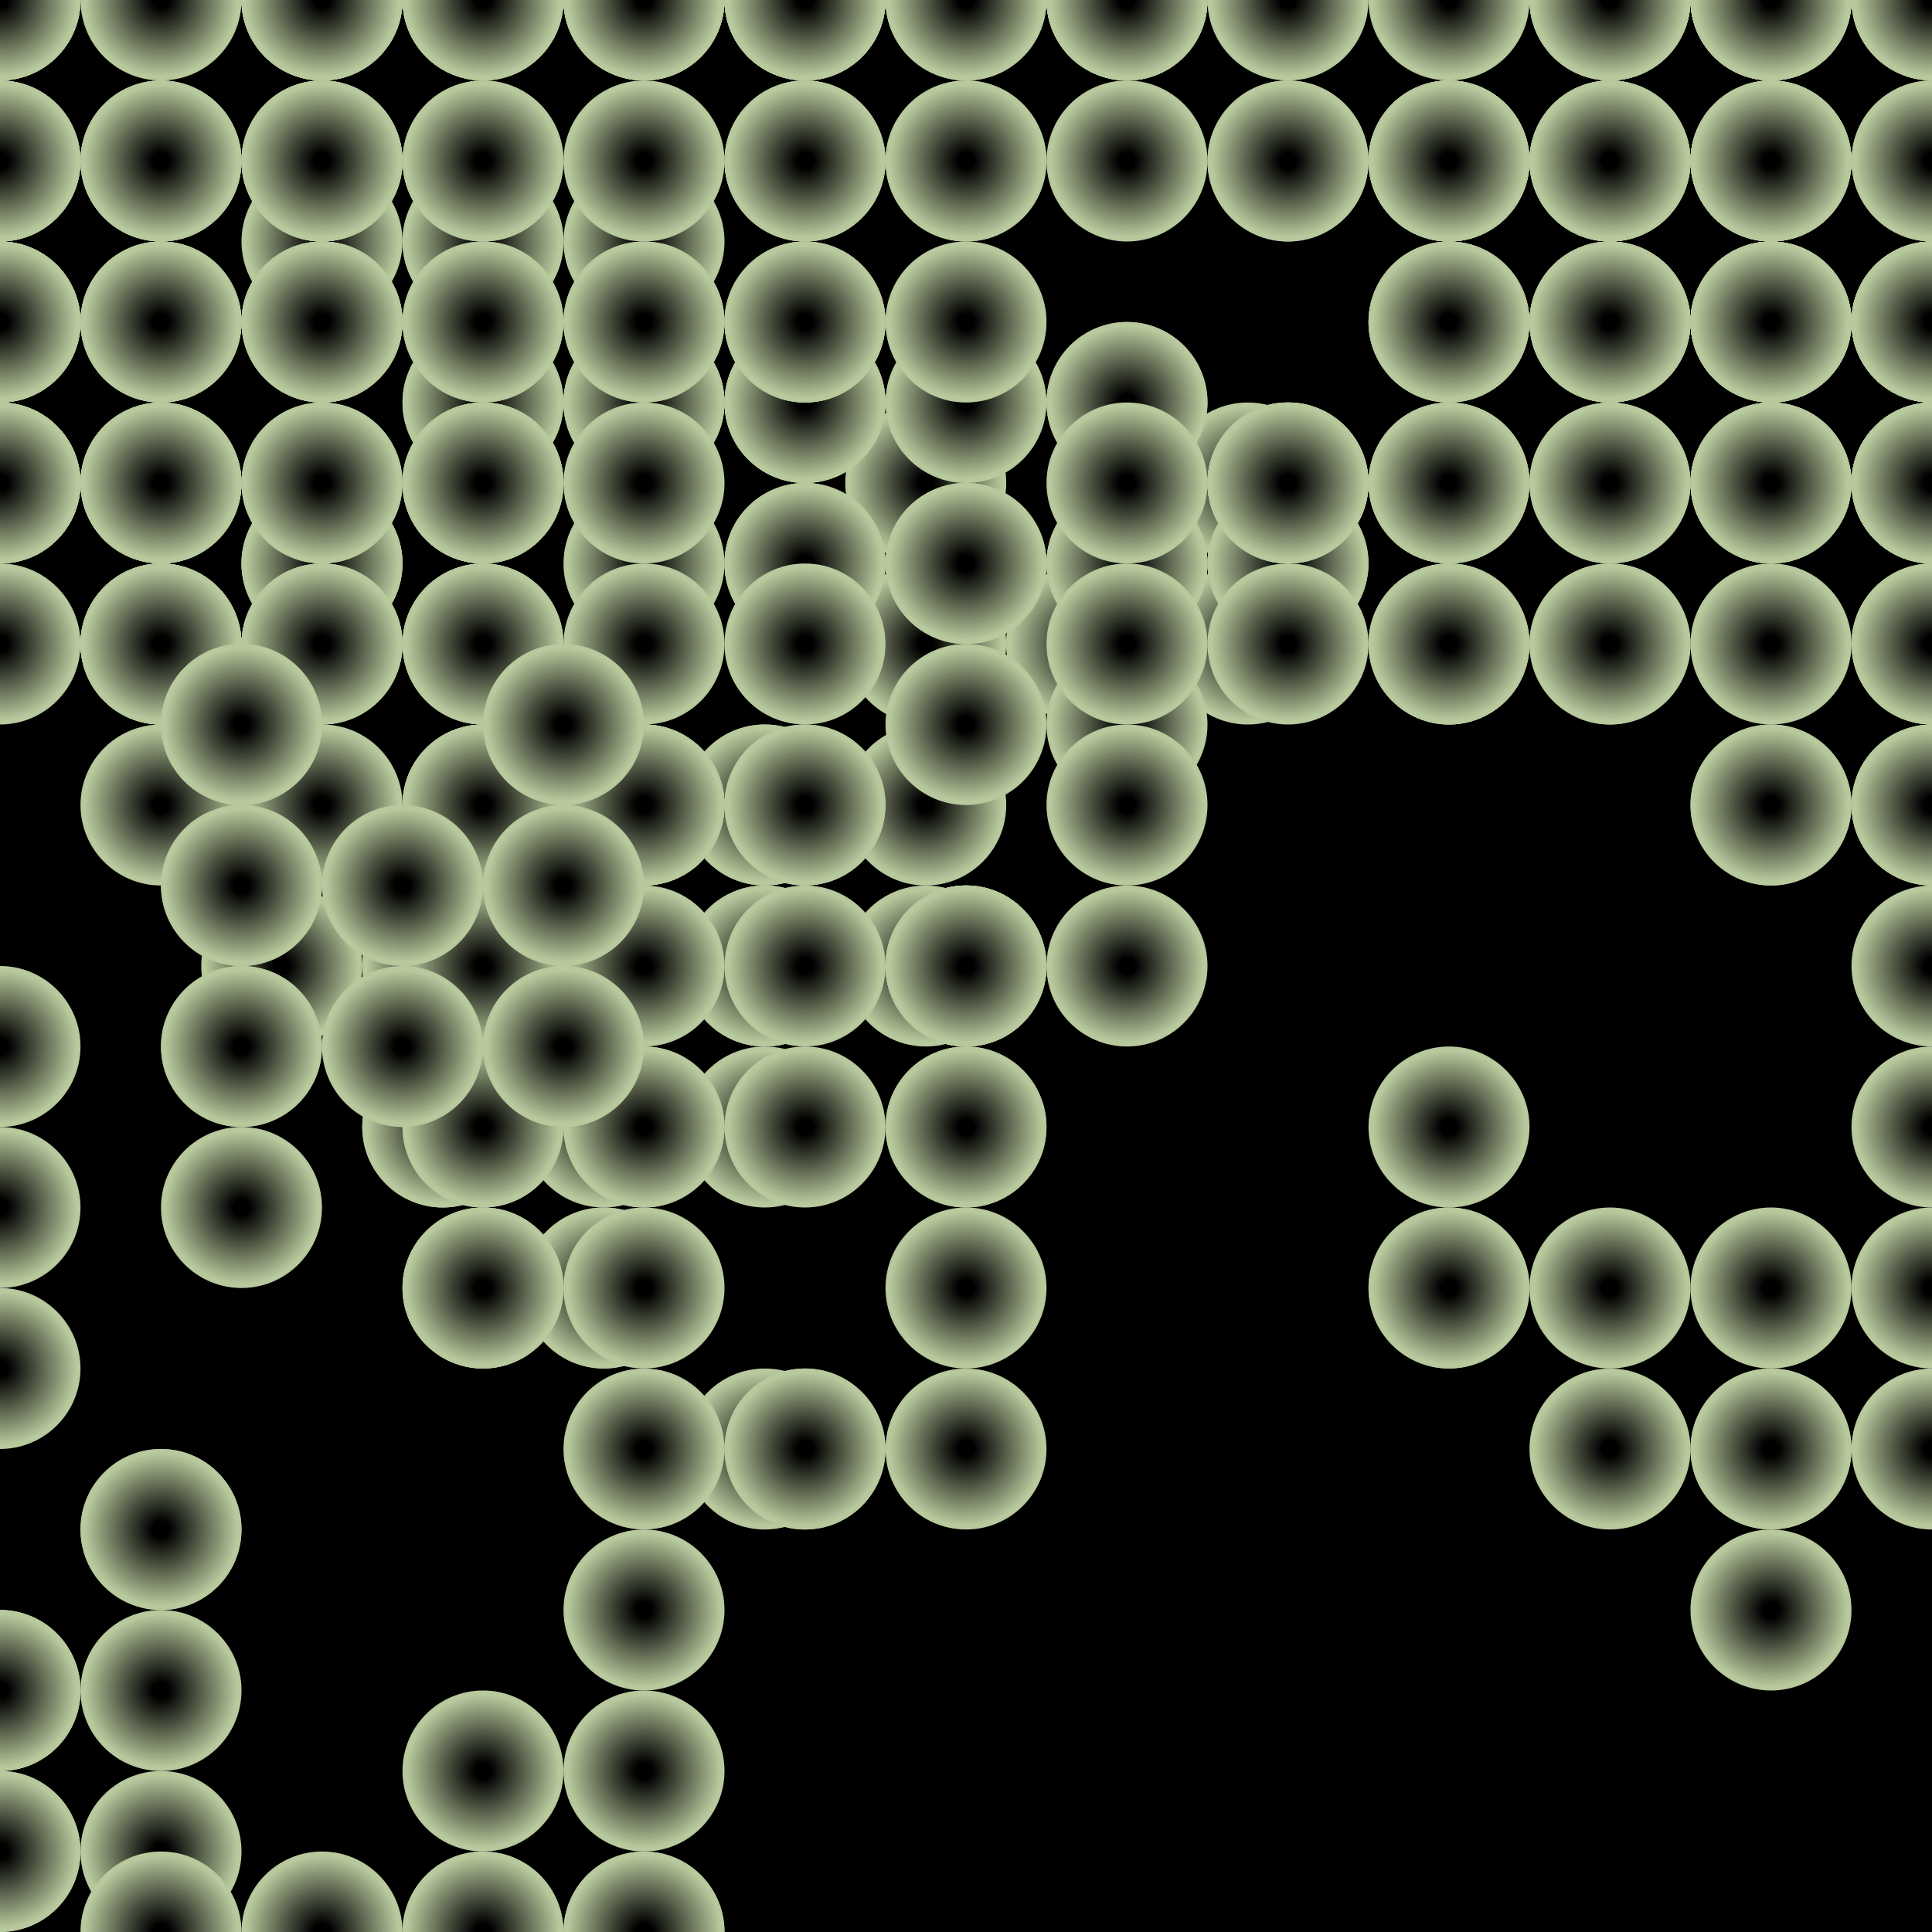 <svg xmlns="http://www.w3.org/2000/svg" height="600" width="600"><rect width="100%" height="100%" fill="hsla(32,24%,61%,0.75)" /><defs>
			    <pattern id="bg" x="0px" y="0px" width="50" height="50" patternUnits="userSpaceOnUse" >
			        <circle id="ptnCircle" cx="25" cy="25" r="25" style="stroke: none; fill: hsla(343,48%,52%,0.2);"/>
			    </pattern>
			 </defs><rect fill="url(#bg)" stroke-width="0" height="600" width="600" y="0" x="0" stroke-linecap="null" stroke-linejoin="null" stroke-dasharray="null" stroke="#000000"/><defs>
				    <radialGradient id="grad">
				      <stop offset="10%" stop-color="hsla(343,48%,52%,0.2)" />
				      <stop offset="95%" stop-color="#b8c99d" />
				    </radialGradient>
				  </defs><circle cx="187.5" cy="300" r="25" stroke-width="0" style="fill: url('#grad');"></circle><circle cx="187.5" cy="300" r="25" stroke-width="0" style="fill: url('#grad');"></circle><circle cx="137.5" cy="300" r="25" stroke-width="0" style="fill: url('#grad');"></circle><circle cx="87.5" cy="250" r="25" stroke-width="0" style="fill: url('#grad');"><animate id="anim[3]" attributeName="cx" values="87.5;137.5" begin="6s;animback[3].end+3s" dur="4s" fill="freeze"/><animate id="animback[3]" attributeName="cx" values="137.5;87.5" begin="anim[3].end+5s" dur="4s" fill="freeze"/></circle><circle cx="137.5" cy="300" r="25" stroke-width="0" style="fill: url('#grad');"></circle><circle cx="187.5" cy="350" r="25" stroke-width="0" style="fill: url('#grad');"></circle><circle cx="187.5" cy="300" r="25" stroke-width="0" style="fill: url('#grad');"></circle><circle cx="237.5" cy="300" r="25" stroke-width="0" style="fill: url('#grad');"></circle><circle cx="287.5" cy="250" r="25" stroke-width="0" style="fill: url('#grad');"><animate id="anim[8]" attributeName="cx" values="287.5;237.5" begin="5s;animback[8].end+2s" dur="4s" fill="freeze"/><animate id="animback[8]" attributeName="cx" values="237.5;287.5" begin="anim[8].end+3s" dur="4s" fill="freeze"/></circle><circle cx="237.5" cy="300" r="25" stroke-width="0" style="fill: url('#grad');"><animate id="anim[9]" attributeName="cy" values="300;350" begin="4s;animback[9].end+0s" dur="4s" fill="freeze"/><animate id="animback[9]" attributeName="cy" values="350;300" begin="anim[9].end+1s" dur="4s" fill="freeze"/></circle><circle cx="187.5" cy="300" r="25" stroke-width="0" style="fill: url('#grad');"></circle><circle cx="137.5" cy="350" r="25" stroke-width="0" style="fill: url('#grad');"><animate id="anim[11]" attributeName="cx" values="137.5;87.5" begin="6s;animback[11].end+11s" dur="4s" fill="freeze"/><animate id="animback[11]" attributeName="cx" values="87.5;137.5" begin="anim[11].end+13s" dur="4s" fill="freeze"/></circle><circle cx="87.5" cy="300" r="25" stroke-width="0" style="fill: url('#grad');"></circle><circle cx="137.5" cy="350" r="25" stroke-width="0" style="fill: url('#grad');"></circle><circle cx="187.5" cy="400" r="25" stroke-width="0" style="fill: url('#grad');"></circle><circle cx="237.5" cy="450" r="25" stroke-width="0" style="fill: url('#grad');"></circle><circle cx="187.5" cy="400" r="25" stroke-width="0" style="fill: url('#grad');"></circle><circle cx="237.5" cy="350" r="25" stroke-width="0" style="fill: url('#grad');"></circle><circle cx="287.5" cy="300" r="25" stroke-width="0" style="fill: url('#grad');"></circle><circle cx="237.5" cy="300" r="25" stroke-width="0" style="fill: url('#grad');"></circle><circle cx="237.5" cy="250" r="25" stroke-width="0" style="fill: url('#grad');"></circle><circle cx="237.5" cy="250" r="25" stroke-width="0" style="fill: url('#grad');"></circle><circle cx="287.5" cy="200" r="25" stroke-width="0" style="fill: url('#grad');"></circle><circle cx="337.5" cy="200" r="25" stroke-width="0" style="fill: url('#grad');"></circle><circle cx="387.5" cy="150" r="25" stroke-width="0" style="fill: url('#grad');"><animate id="anim[24]" attributeName="cy" values="150;100" begin="5s;animback[24].end+0s" dur="4s" fill="freeze"/><animate id="animback[24]" attributeName="cy" values="100;150" begin="anim[24].end+12s" dur="4s" fill="freeze"/></circle><circle cx="387.5" cy="200" r="25" stroke-width="0" style="fill: url('#grad');"></circle><circle cx="337.5" cy="200" r="25" stroke-width="0" style="fill: url('#grad');"></circle><circle cx="287.5" cy="150" r="25" stroke-width="0" style="fill: url('#grad');"></circle><defs>
				    <radialGradient id="grad1">
				      <stop offset="10%" stop-color="hsla(0,5%,33%,0.2)" />
				      <stop offset="95%" stop-color="#b8c99d" />
				    </radialGradient>
				  </defs><circle cx="500" cy="50" r="25" stroke-width="0" style="fill: url('#grad1');"></circle><circle cx="500" cy="50" r="25" stroke-width="0" style="fill: url('#grad1');"></circle><circle cx="550" cy="0" r="25" stroke-width="0" style="fill: url('#grad1');"></circle><circle cx="550" cy="50" r="25" stroke-width="0" style="fill: url('#grad1');"></circle><circle cx="550" cy="0" r="25" stroke-width="0" style="fill: url('#grad1');"></circle><circle cx="550" cy="0" r="25" stroke-width="0" style="fill: url('#grad1');"></circle><circle cx="500" cy="0" r="25" stroke-width="0" style="fill: url('#grad1');"></circle><circle cx="500" cy="0" r="25" stroke-width="0" style="fill: url('#grad1');"></circle><circle cx="550" cy="0" r="25" stroke-width="0" style="fill: url('#grad1');"></circle><circle cx="500" cy="0" r="25" stroke-width="0" style="fill: url('#grad1');"></circle><circle cx="550" cy="0" r="25" stroke-width="0" style="fill: url('#grad1');"></circle><circle cx="550" cy="50" r="25" stroke-width="0" style="fill: url('#grad1');"></circle><circle cx="550" cy="50" r="25" stroke-width="0" style="fill: url('#grad1');"></circle><circle cx="550" cy="100" r="25" stroke-width="0" style="fill: url('#grad1');"></circle><circle cx="500" cy="50" r="25" stroke-width="0" style="fill: url('#grad1');"></circle><circle cx="450" cy="50" r="25" stroke-width="0" style="fill: url('#grad1');"></circle><circle cx="450" cy="50" r="25" stroke-width="0" style="fill: url('#grad1');"></circle><circle cx="400" cy="50" r="25" stroke-width="0" style="fill: url('#grad1');"></circle><circle cx="450" cy="100" r="25" stroke-width="0" style="fill: url('#grad1');"></circle><circle cx="500" cy="50" r="25" stroke-width="0" style="fill: url('#grad1');"></circle><circle cx="550" cy="0" r="25" stroke-width="0" style="fill: url('#grad1');"></circle><circle cx="600" cy="0" r="25" stroke-width="0" style="fill: url('#grad1');"></circle><circle cx="600" cy="0" r="25" stroke-width="0" style="fill: url('#grad1');"></circle><circle cx="600" cy="0" r="25" stroke-width="0" style="fill: url('#grad1');"></circle><circle cx="550" cy="0" r="25" stroke-width="0" style="fill: url('#grad1');"><animate id="anim[52]" attributeName="cx" values="550;600" begin="3s;animback[52].end+12s" dur="4s" fill="freeze"/><animate id="animback[52]" attributeName="cx" values="600;550" begin="anim[52].end+3s" dur="4s" fill="freeze"/></circle><circle cx="500" cy="50" r="25" stroke-width="0" style="fill: url('#grad1');"></circle><circle cx="450" cy="50" r="25" stroke-width="0" style="fill: url('#grad1');"><animate id="anim[54]" attributeName="cy" values="50;100" begin="0s;animback[54].end+7s" dur="4s" fill="freeze"/><animate id="animback[54]" attributeName="cy" values="100;50" begin="anim[54].end+3s" dur="4s" fill="freeze"/></circle><circle cx="500" cy="100" r="25" stroke-width="0" style="fill: url('#grad1');"></circle><circle cx="550" cy="50" r="25" stroke-width="0" style="fill: url('#grad1');"></circle><circle cx="600" cy="100" r="25" stroke-width="0" style="fill: url('#grad1');"></circle><circle cx="600" cy="150" r="25" stroke-width="0" style="fill: url('#grad1');"><animate id="anim[58]" attributeName="cy" values="150;200" begin="8s;animback[58].end+13s" dur="4s" fill="freeze"/><animate id="animback[58]" attributeName="cy" values="200;150" begin="anim[58].end+10s" dur="4s" fill="freeze"/></circle><circle cx="600" cy="150" r="25" stroke-width="0" style="fill: url('#grad1');"></circle><circle cx="550" cy="100" r="25" stroke-width="0" style="fill: url('#grad1');"></circle><circle cx="600" cy="100" r="25" stroke-width="0" style="fill: url('#grad1');"></circle><circle cx="600" cy="150" r="25" stroke-width="0" style="fill: url('#grad1');"><animate id="anim[62]" attributeName="cy" values="150;100" begin="2s;animback[62].end+2s" dur="4s" fill="freeze"/><animate id="animback[62]" attributeName="cy" values="100;150" begin="anim[62].end+7s" dur="4s" fill="freeze"/></circle><circle cx="600" cy="200" r="25" stroke-width="0" style="fill: url('#grad1');"></circle><circle cx="600" cy="250" r="25" stroke-width="0" style="fill: url('#grad1');"></circle><circle cx="600" cy="200" r="25" stroke-width="0" style="fill: url('#grad1');"></circle><circle cx="600" cy="150" r="25" stroke-width="0" style="fill: url('#grad1');"></circle><circle cx="600" cy="150" r="25" stroke-width="0" style="fill: url('#grad1');"><animate id="anim[67]" attributeName="cy" values="150;100" begin="6s;animback[67].end+8s" dur="4s" fill="freeze"/><animate id="animback[67]" attributeName="cy" values="100;150" begin="anim[67].end+1s" dur="4s" fill="freeze"/></circle><circle cx="600" cy="100" r="25" stroke-width="0" style="fill: url('#grad1');"></circle><circle cx="550" cy="50" r="25" stroke-width="0" style="fill: url('#grad1');"></circle><circle cx="550" cy="0" r="25" stroke-width="0" style="fill: url('#grad1');"></circle><circle cx="600" cy="50" r="25" stroke-width="0" style="fill: url('#grad1');"></circle><circle cx="550" cy="100" r="25" stroke-width="0" style="fill: url('#grad1');"></circle><circle cx="550" cy="150" r="25" stroke-width="0" style="fill: url('#grad1');"></circle><circle cx="550" cy="100" r="25" stroke-width="0" style="fill: url('#grad1');"></circle><circle cx="550" cy="100" r="25" stroke-width="0" style="fill: url('#grad1');"><animate id="anim[75]" attributeName="cx" values="550;500" begin="4s;animback[75].end+2s" dur="4s" fill="freeze"/><animate id="animback[75]" attributeName="cx" values="500;550" begin="anim[75].end+6s" dur="4s" fill="freeze"/></circle><circle cx="600" cy="150" r="25" stroke-width="0" style="fill: url('#grad1');"><animate id="anim[76]" attributeName="cx" values="600;650" begin="2s;animback[76].end+15s" dur="4s" fill="freeze"/><animate id="animback[76]" attributeName="cx" values="650;600" begin="anim[76].end+11s" dur="4s" fill="freeze"/></circle><circle cx="550" cy="100" r="25" stroke-width="0" style="fill: url('#grad1');"></circle><circle cx="600" cy="100" r="25" stroke-width="0" style="fill: url('#grad1');"></circle><circle cx="600" cy="100" r="25" stroke-width="0" style="fill: url('#grad1');"></circle><circle cx="600" cy="150" r="25" stroke-width="0" style="fill: url('#grad1');"></circle><circle cx="600" cy="100" r="25" stroke-width="0" style="fill: url('#grad1');"></circle><circle cx="550" cy="150" r="25" stroke-width="0" style="fill: url('#grad1');"></circle><circle cx="550" cy="150" r="25" stroke-width="0" style="fill: url('#grad1');"></circle><circle cx="500" cy="200" r="25" stroke-width="0" style="fill: url('#grad1');"></circle><circle cx="550" cy="250" r="25" stroke-width="0" style="fill: url('#grad1');"></circle><defs>
				    <radialGradient id="grad2">
				      <stop offset="10%" stop-color="hsla(32,24%,61%,0.2)" />
				      <stop offset="95%" stop-color="#b8c99d" />
				    </radialGradient>
				  </defs><circle cx="100" cy="175" r="25" stroke-width="0" style="fill: url('#grad2');"></circle><circle cx="100" cy="175" r="25" stroke-width="0" style="fill: url('#grad2');"></circle><circle cx="100" cy="175" r="25" stroke-width="0" style="fill: url('#grad2');"></circle><circle cx="150" cy="125" r="25" stroke-width="0" style="fill: url('#grad2');"></circle><circle cx="150" cy="75" r="25" stroke-width="0" style="fill: url('#grad2');"></circle><circle cx="100" cy="75" r="25" stroke-width="0" style="fill: url('#grad2');"></circle><circle cx="150" cy="125" r="25" stroke-width="0" style="fill: url('#grad2');"><animate id="anim[92]" attributeName="cy" values="125;175" begin="6s;animback[92].end+0s" dur="4s" fill="freeze"/><animate id="animback[92]" attributeName="cy" values="175;125" begin="anim[92].end+9s" dur="4s" fill="freeze"/></circle><circle cx="200" cy="125" r="25" stroke-width="0" style="fill: url('#grad2');"><animate id="anim[93]" attributeName="cx" values="200;250" begin="6s;animback[93].end+6s" dur="4s" fill="freeze"/><animate id="animback[93]" attributeName="cx" values="250;200" begin="anim[93].end+3s" dur="4s" fill="freeze"/></circle><circle cx="250" cy="175" r="25" stroke-width="0" style="fill: url('#grad2');"></circle><circle cx="250" cy="175" r="25" stroke-width="0" style="fill: url('#grad2');"></circle><circle cx="300" cy="175" r="25" stroke-width="0" style="fill: url('#grad2');"></circle><circle cx="250" cy="175" r="25" stroke-width="0" style="fill: url('#grad2');"></circle><circle cx="300" cy="225" r="25" stroke-width="0" style="fill: url('#grad2');"></circle><circle cx="350" cy="225" r="25" stroke-width="0" style="fill: url('#grad2');"></circle><circle cx="350" cy="175" r="25" stroke-width="0" style="fill: url('#grad2');"><animate id="anim[100]" attributeName="cy" values="175;225" begin="1s;animback[100].end+0s" dur="4s" fill="freeze"/><animate id="animback[100]" attributeName="cy" values="225;175" begin="anim[100].end+3s" dur="4s" fill="freeze"/></circle><circle cx="400" cy="175" r="25" stroke-width="0" style="fill: url('#grad2');"></circle><circle cx="350" cy="175" r="25" stroke-width="0" style="fill: url('#grad2');"></circle><circle cx="300" cy="125" r="25" stroke-width="0" style="fill: url('#grad2');"></circle><circle cx="350" cy="175" r="25" stroke-width="0" style="fill: url('#grad2');"></circle><circle cx="350" cy="125" r="25" stroke-width="0" style="fill: url('#grad2');"></circle><circle cx="400" cy="175" r="25" stroke-width="0" style="fill: url('#grad2');"></circle><circle cx="350" cy="125" r="25" stroke-width="0" style="fill: url('#grad2');"></circle><circle cx="300" cy="175" r="25" stroke-width="0" style="fill: url('#grad2');"><animate id="anim[108]" attributeName="cy" values="175;225" begin="8s;animback[108].end+4s" dur="4s" fill="freeze"/><animate id="animback[108]" attributeName="cy" values="225;175" begin="anim[108].end+1s" dur="4s" fill="freeze"/></circle><circle cx="250" cy="125" r="25" stroke-width="0" style="fill: url('#grad2');"></circle><circle cx="200" cy="175" r="25" stroke-width="0" style="fill: url('#grad2');"></circle><circle cx="200" cy="125" r="25" stroke-width="0" style="fill: url('#grad2');"></circle><circle cx="200" cy="75" r="25" stroke-width="0" style="fill: url('#grad2');"></circle><circle cx="250" cy="125" r="25" stroke-width="0" style="fill: url('#grad2');"></circle><circle cx="300" cy="175" r="25" stroke-width="0" style="fill: url('#grad2');"></circle><circle cx="250" cy="125" r="25" stroke-width="0" style="fill: url('#grad2');"></circle><circle cx="200" cy="125" r="25" stroke-width="0" style="fill: url('#grad2');"></circle><circle cx="150" cy="75" r="25" stroke-width="0" style="fill: url('#grad2');"></circle><circle cx="200" cy="0" r="25" stroke-width="0" style="fill: url('#grad2');"></circle><circle cx="250" cy="50" r="25" stroke-width="0" style="fill: url('#grad2');"></circle><circle cx="200" cy="0" r="25" stroke-width="0" style="fill: url('#grad2');"></circle><circle cx="150" cy="0" r="25" stroke-width="0" style="fill: url('#grad2');"></circle><circle cx="100" cy="0" r="25" stroke-width="0" style="fill: url('#grad2');"></circle><defs>
				    <radialGradient id="grad3">
				      <stop offset="10%" stop-color="hsla(343,48%,52%,0.2)" />
				      <stop offset="95%" stop-color="#b8c99d" />
				    </radialGradient>
				  </defs><circle cx="50" cy="100" r="25" stroke-width="0" style="fill: url('#grad3');"></circle><circle cx="50" cy="50" r="25" stroke-width="0" style="fill: url('#grad3');"></circle><circle cx="0" cy="0" r="25" stroke-width="0" style="fill: url('#grad3');"></circle><circle cx="0" cy="0" r="25" stroke-width="0" style="fill: url('#grad3');"></circle><circle cx="0" cy="0" r="25" stroke-width="0" style="fill: url('#grad3');"></circle><circle cx="0" cy="50" r="25" stroke-width="0" style="fill: url('#grad3');"></circle><circle cx="0" cy="50" r="25" stroke-width="0" style="fill: url('#grad3');"></circle><circle cx="0" cy="0" r="25" stroke-width="0" style="fill: url('#grad3');"></circle><circle cx="0" cy="50" r="25" stroke-width="0" style="fill: url('#grad3');"></circle><circle cx="0" cy="100" r="25" stroke-width="0" style="fill: url('#grad3');"></circle><circle cx="0" cy="150" r="25" stroke-width="0" style="fill: url('#grad3');"></circle><circle cx="50" cy="100" r="25" stroke-width="0" style="fill: url('#grad3');"></circle><circle cx="50" cy="50" r="25" stroke-width="0" style="fill: url('#grad3');"></circle><circle cx="100" cy="0" r="25" stroke-width="0" style="fill: url('#grad3');"></circle><circle cx="150" cy="0" r="25" stroke-width="0" style="fill: url('#grad3');"></circle><circle cx="100" cy="0" r="25" stroke-width="0" style="fill: url('#grad3');"></circle><circle cx="100" cy="0" r="25" stroke-width="0" style="fill: url('#grad3');"></circle><circle cx="100" cy="50" r="25" stroke-width="0" style="fill: url('#grad3');"></circle><circle cx="100" cy="100" r="25" stroke-width="0" style="fill: url('#grad3');"></circle><circle cx="150" cy="150" r="25" stroke-width="0" style="fill: url('#grad3');"></circle><circle cx="150" cy="200" r="25" stroke-width="0" style="fill: url('#grad3');"></circle><circle cx="100" cy="250" r="25" stroke-width="0" style="fill: url('#grad3');"><animate id="anim[144]" attributeName="cy" values="250;200" begin="0s;animback[144].end+8s" dur="4s" fill="freeze"/><animate id="animback[144]" attributeName="cy" values="200;250" begin="anim[144].end+9s" dur="4s" fill="freeze"/></circle><circle cx="50" cy="200" r="25" stroke-width="0" style="fill: url('#grad3');"></circle><circle cx="50" cy="150" r="25" stroke-width="0" style="fill: url('#grad3');"></circle><circle cx="0" cy="100" r="25" stroke-width="0" style="fill: url('#grad3');"></circle><circle cx="50" cy="50" r="25" stroke-width="0" style="fill: url('#grad3');"></circle><circle cx="0" cy="100" r="25" stroke-width="0" style="fill: url('#grad3');"></circle><circle cx="0" cy="150" r="25" stroke-width="0" style="fill: url('#grad3');"></circle><circle cx="0" cy="100" r="25" stroke-width="0" style="fill: url('#grad3');"></circle><circle cx="0" cy="150" r="25" stroke-width="0" style="fill: url('#grad3');"><animate id="anim[152]" attributeName="cy" values="150;100" begin="1s;animback[152].end+15s" dur="4s" fill="freeze"/><animate id="animback[152]" attributeName="cy" values="100;150" begin="anim[152].end+10s" dur="4s" fill="freeze"/></circle><circle cx="50" cy="100" r="25" stroke-width="0" style="fill: url('#grad3');"></circle><circle cx="100" cy="50" r="25" stroke-width="0" style="fill: url('#grad3');"></circle><circle cx="150" cy="50" r="25" stroke-width="0" style="fill: url('#grad3');"></circle><circle cx="100" cy="100" r="25" stroke-width="0" style="fill: url('#grad3');"><animate id="anim[156]" attributeName="cy" values="100;50" begin="2s;animback[156].end+4s" dur="4s" fill="freeze"/><animate id="animback[156]" attributeName="cy" values="50;100" begin="anim[156].end+2s" dur="4s" fill="freeze"/></circle><circle cx="150" cy="150" r="25" stroke-width="0" style="fill: url('#grad3');"></circle><circle cx="200" cy="150" r="25" stroke-width="0" style="fill: url('#grad3');"></circle><circle cx="150" cy="150" r="25" stroke-width="0" style="fill: url('#grad3');"></circle><circle cx="100" cy="100" r="25" stroke-width="0" style="fill: url('#grad3');"></circle><circle cx="100" cy="50" r="25" stroke-width="0" style="fill: url('#grad3');"></circle><circle cx="150" cy="50" r="25" stroke-width="0" style="fill: url('#grad3');"></circle><circle cx="200" cy="100" r="25" stroke-width="0" style="fill: url('#grad3');"></circle><circle cx="150" cy="100" r="25" stroke-width="0" style="fill: url('#grad3');"></circle><circle cx="150" cy="150" r="25" stroke-width="0" style="fill: url('#grad3');"></circle><circle cx="200" cy="200" r="25" stroke-width="0" style="fill: url('#grad3');"></circle><circle cx="200" cy="250" r="25" stroke-width="0" style="fill: url('#grad3');"></circle><circle cx="200" cy="250" r="25" stroke-width="0" style="fill: url('#grad3');"></circle><circle cx="150" cy="300" r="25" stroke-width="0" style="fill: url('#grad3');"></circle><circle cx="200" cy="250" r="25" stroke-width="0" style="fill: url('#grad3');"></circle><circle cx="150" cy="250" r="25" stroke-width="0" style="fill: url('#grad3');"></circle><circle cx="100" cy="200" r="25" stroke-width="0" style="fill: url('#grad3');"></circle><circle cx="150" cy="200" r="25" stroke-width="0" style="fill: url('#grad3');"></circle><circle cx="150" cy="250" r="25" stroke-width="0" style="fill: url('#grad3');"></circle><circle cx="150" cy="300" r="25" stroke-width="0" style="fill: url('#grad3');"></circle><circle cx="150" cy="250" r="25" stroke-width="0" style="fill: url('#grad3');"></circle><circle cx="100" cy="200" r="25" stroke-width="0" style="fill: url('#grad3');"><animate id="anim[177]" attributeName="cx" values="100;150" begin="5s;animback[177].end+14s" dur="4s" fill="freeze"/><animate id="animback[177]" attributeName="cx" values="150;100" begin="anim[177].end+15s" dur="4s" fill="freeze"/></circle><circle cx="150" cy="150" r="25" stroke-width="0" style="fill: url('#grad3');"></circle><circle cx="150" cy="200" r="25" stroke-width="0" style="fill: url('#grad3');"></circle><circle cx="100" cy="150" r="25" stroke-width="0" style="fill: url('#grad3');"></circle><circle cx="150" cy="100" r="25" stroke-width="0" style="fill: url('#grad3');"></circle><circle cx="200" cy="50" r="25" stroke-width="0" style="fill: url('#grad3');"></circle><circle cx="250" cy="100" r="25" stroke-width="0" style="fill: url('#grad3');"></circle><circle cx="200" cy="100" r="25" stroke-width="0" style="fill: url('#grad3');"></circle><circle cx="250" cy="100" r="25" stroke-width="0" style="fill: url('#grad3');"></circle><circle cx="250" cy="50" r="25" stroke-width="0" style="fill: url('#grad3');"></circle><circle cx="300" cy="100" r="25" stroke-width="0" style="fill: url('#grad3');"></circle><circle cx="350" cy="150" r="25" stroke-width="0" style="fill: url('#grad3');"><animate id="anim[188]" attributeName="cy" values="150;100" begin="6s;animback[188].end+1s" dur="4s" fill="freeze"/><animate id="animback[188]" attributeName="cy" values="100;150" begin="anim[188].end+4s" dur="4s" fill="freeze"/></circle><circle cx="350" cy="200" r="25" stroke-width="0" style="fill: url('#grad3');"></circle><circle cx="400" cy="150" r="25" stroke-width="0" style="fill: url('#grad3');"></circle><circle cx="400" cy="150" r="25" stroke-width="0" style="fill: url('#grad3');"></circle><circle cx="400" cy="150" r="25" stroke-width="0" style="fill: url('#grad3');"></circle><circle cx="400" cy="150" r="25" stroke-width="0" style="fill: url('#grad3');"></circle><circle cx="450" cy="200" r="25" stroke-width="0" style="fill: url('#grad3');"></circle><circle cx="450" cy="200" r="25" stroke-width="0" style="fill: url('#grad3');"><animate id="anim[195]" attributeName="cy" values="200;150" begin="4s;animback[195].end+1s" dur="4s" fill="freeze"/><animate id="animback[195]" attributeName="cy" values="150;200" begin="anim[195].end+0s" dur="4s" fill="freeze"/></circle><circle cx="450" cy="150" r="25" stroke-width="0" style="fill: url('#grad3');"></circle><circle cx="450" cy="200" r="25" stroke-width="0" style="fill: url('#grad3');"></circle><circle cx="450" cy="150" r="25" stroke-width="0" style="fill: url('#grad3');"></circle><defs>
				    <radialGradient id="grad4">
				      <stop offset="10%" stop-color="hsla(32,24%,61%,0.2)" />
				      <stop offset="95%" stop-color="#b8c99d" />
				    </radialGradient>
				  </defs><circle cx="550" cy="400" r="25" stroke-width="0" style="fill: url('#grad4');"></circle><circle cx="500" cy="400" r="25" stroke-width="0" style="fill: url('#grad4');"></circle><circle cx="450" cy="350" r="25" stroke-width="0" style="fill: url('#grad4');"><animate id="anim[201]" attributeName="cy" values="350;400" begin="5s;animback[201].end+15s" dur="4s" fill="freeze"/><animate id="animback[201]" attributeName="cy" values="400;350" begin="anim[201].end+14s" dur="4s" fill="freeze"/></circle><circle cx="450" cy="400" r="25" stroke-width="0" style="fill: url('#grad4');"></circle><circle cx="450" cy="400" r="25" stroke-width="0" style="fill: url('#grad4');"><animate id="anim[203]" attributeName="cy" values="400;350" begin="7s;animback[203].end+0s" dur="4s" fill="freeze"/><animate id="animback[203]" attributeName="cy" values="350;400" begin="anim[203].end+9s" dur="4s" fill="freeze"/></circle><circle cx="500" cy="450" r="25" stroke-width="0" style="fill: url('#grad4');"></circle><circle cx="550" cy="500" r="25" stroke-width="0" style="fill: url('#grad4');"><animate id="anim[205]" attributeName="cx" values="550;500" begin="9s;animback[205].end+2s" dur="4s" fill="freeze"/><animate id="animback[205]" attributeName="cx" values="500;550" begin="anim[205].end+2s" dur="4s" fill="freeze"/></circle><circle cx="550" cy="450" r="25" stroke-width="0" style="fill: url('#grad4');"><animate id="anim[206]" attributeName="cy" values="450;400" begin="1s;animback[206].end+3s" dur="4s" fill="freeze"/><animate id="animback[206]" attributeName="cy" values="400;450" begin="anim[206].end+12s" dur="4s" fill="freeze"/></circle><circle cx="550" cy="450" r="25" stroke-width="0" style="fill: url('#grad4');"></circle><circle cx="600" cy="450" r="25" stroke-width="0" style="fill: url('#grad4');"></circle><circle cx="600" cy="400" r="25" stroke-width="0" style="fill: url('#grad4');"></circle><circle cx="600" cy="350" r="25" stroke-width="0" style="fill: url('#grad4');"></circle><circle cx="600" cy="300" r="25" stroke-width="0" style="fill: url('#grad4');"></circle><circle cx="600" cy="250" r="25" stroke-width="0" style="fill: url('#grad4');"><animate id="anim[212]" attributeName="cx" values="600;550" begin="6s;animback[212].end+8s" dur="4s" fill="freeze"/><animate id="animback[212]" attributeName="cx" values="550;600" begin="anim[212].end+15s" dur="4s" fill="freeze"/></circle><circle cx="600" cy="250" r="25" stroke-width="0" style="fill: url('#grad4');"></circle><circle cx="600" cy="200" r="25" stroke-width="0" style="fill: url('#grad4');"></circle><circle cx="550" cy="250" r="25" stroke-width="0" style="fill: url('#grad4');"></circle><circle cx="500" cy="200" r="25" stroke-width="0" style="fill: url('#grad4');"></circle><circle cx="550" cy="200" r="25" stroke-width="0" style="fill: url('#grad4');"></circle><circle cx="600" cy="150" r="25" stroke-width="0" style="fill: url('#grad4');"></circle><circle cx="600" cy="100" r="25" stroke-width="0" style="fill: url('#grad4');"></circle><circle cx="600" cy="100" r="25" stroke-width="0" style="fill: url('#grad4');"></circle><circle cx="600" cy="100" r="25" stroke-width="0" style="fill: url('#grad4');"></circle><circle cx="600" cy="50" r="25" stroke-width="0" style="fill: url('#grad4');"></circle><circle cx="550" cy="100" r="25" stroke-width="0" style="fill: url('#grad4');"></circle><circle cx="600" cy="100" r="25" stroke-width="0" style="fill: url('#grad4');"></circle><circle cx="550" cy="150" r="25" stroke-width="0" style="fill: url('#grad4');"></circle><circle cx="500" cy="100" r="25" stroke-width="0" style="fill: url('#grad4');"></circle><circle cx="500" cy="100" r="25" stroke-width="0" style="fill: url('#grad4');"><animate id="anim[227]" attributeName="cy" values="100;150" begin="4s;animback[227].end+9s" dur="4s" fill="freeze"/><animate id="animback[227]" attributeName="cy" values="150;100" begin="anim[227].end+3s" dur="4s" fill="freeze"/></circle><circle cx="450" cy="50" r="25" stroke-width="0" style="fill: url('#grad4');"></circle><circle cx="450" cy="50" r="25" stroke-width="0" style="fill: url('#grad4');"></circle><circle cx="500" cy="0" r="25" stroke-width="0" style="fill: url('#grad4');"></circle><circle cx="450" cy="0" r="25" stroke-width="0" style="fill: url('#grad4');"></circle><circle cx="400" cy="50" r="25" stroke-width="0" style="fill: url('#grad4');"></circle><circle cx="450" cy="100" r="25" stroke-width="0" style="fill: url('#grad4');"><animate id="anim[233]" attributeName="cx" values="450;500" begin="6s;animback[233].end+11s" dur="4s" fill="freeze"/><animate id="animback[233]" attributeName="cx" values="500;450" begin="anim[233].end+13s" dur="4s" fill="freeze"/></circle><defs>
				    <radialGradient id="grad5">
				      <stop offset="10%" stop-color="hsla(40,74%,77%,0.2)" />
				      <stop offset="95%" stop-color="#b8c99d" />
				    </radialGradient>
				  </defs><circle cx="500" cy="150" r="25" stroke-width="0" style="fill: url('#grad5');"></circle><circle cx="500" cy="150" r="25" stroke-width="0" style="fill: url('#grad5');"></circle><circle cx="450" cy="150" r="25" stroke-width="0" style="fill: url('#grad5');"></circle><circle cx="500" cy="100" r="25" stroke-width="0" style="fill: url('#grad5');"><animate id="anim[237]" attributeName="cy" values="100;50" begin="10s;animback[237].end+2s" dur="4s" fill="freeze"/><animate id="animback[237]" attributeName="cy" values="50;100" begin="anim[237].end+5s" dur="4s" fill="freeze"/></circle><circle cx="450" cy="50" r="25" stroke-width="0" style="fill: url('#grad5');"><animate id="anim[238]" attributeName="cy" values="50;100" begin="3s;animback[238].end+15s" dur="4s" fill="freeze"/><animate id="animback[238]" attributeName="cy" values="100;50" begin="anim[238].end+1s" dur="4s" fill="freeze"/></circle><circle cx="500" cy="100" r="25" stroke-width="0" style="fill: url('#grad5');"></circle><circle cx="450" cy="100" r="25" stroke-width="0" style="fill: url('#grad5');"></circle><circle cx="400" cy="150" r="25" stroke-width="0" style="fill: url('#grad5');"></circle><circle cx="400" cy="200" r="25" stroke-width="0" style="fill: url('#grad5');"></circle><circle cx="350" cy="250" r="25" stroke-width="0" style="fill: url('#grad5');"></circle><circle cx="300" cy="300" r="25" stroke-width="0" style="fill: url('#grad5');"><animate id="anim[244]" attributeName="cx" values="300;250" begin="0s;animback[244].end+5s" dur="4s" fill="freeze"/><animate id="animback[244]" attributeName="cx" values="250;300" begin="anim[244].end+13s" dur="4s" fill="freeze"/></circle><circle cx="250" cy="350" r="25" stroke-width="0" style="fill: url('#grad5');"></circle><circle cx="300" cy="300" r="25" stroke-width="0" style="fill: url('#grad5');"></circle><circle cx="300" cy="300" r="25" stroke-width="0" style="fill: url('#grad5');"></circle><circle cx="250" cy="250" r="25" stroke-width="0" style="fill: url('#grad5');"></circle><circle cx="250" cy="200" r="25" stroke-width="0" style="fill: url('#grad5');"><animate id="anim[249]" attributeName="cx" values="250;200" begin="0s;animback[249].end+6s" dur="4s" fill="freeze"/><animate id="animback[249]" attributeName="cx" values="200;250" begin="anim[249].end+11s" dur="4s" fill="freeze"/></circle><circle cx="200" cy="250" r="25" stroke-width="0" style="fill: url('#grad5');"><animate id="anim[250]" attributeName="cy" values="250;200" begin="10s;animback[250].end+15s" dur="4s" fill="freeze"/><animate id="animback[250]" attributeName="cy" values="200;250" begin="anim[250].end+6s" dur="4s" fill="freeze"/></circle><circle cx="250" cy="300" r="25" stroke-width="0" style="fill: url('#grad5');"></circle><circle cx="300" cy="350" r="25" stroke-width="0" style="fill: url('#grad5');"></circle><circle cx="300" cy="300" r="25" stroke-width="0" style="fill: url('#grad5');"></circle><circle cx="300" cy="300" r="25" stroke-width="0" style="fill: url('#grad5');"></circle><circle cx="250" cy="250" r="25" stroke-width="0" style="fill: url('#grad5');"></circle><circle cx="300" cy="300" r="25" stroke-width="0" style="fill: url('#grad5');"></circle><circle cx="350" cy="300" r="25" stroke-width="0" style="fill: url('#grad5');"></circle><circle cx="300" cy="350" r="25" stroke-width="0" style="fill: url('#grad5');"></circle><circle cx="300" cy="400" r="25" stroke-width="0" style="fill: url('#grad5');"></circle><circle cx="250" cy="450" r="25" stroke-width="0" style="fill: url('#grad5');"><animate id="anim[260]" attributeName="cx" values="250;200" begin="4s;animback[260].end+8s" dur="4s" fill="freeze"/><animate id="animback[260]" attributeName="cx" values="200;250" begin="anim[260].end+4s" dur="4s" fill="freeze"/></circle><circle cx="200" cy="450" r="25" stroke-width="0" style="fill: url('#grad5');"></circle><circle cx="200" cy="400" r="25" stroke-width="0" style="fill: url('#grad5');"></circle><circle cx="200" cy="350" r="25" stroke-width="0" style="fill: url('#grad5');"></circle><circle cx="150" cy="350" r="25" stroke-width="0" style="fill: url('#grad5');"></circle><circle cx="150" cy="400" r="25" stroke-width="0" style="fill: url('#grad5');"><animate id="anim[265]" attributeName="cy" values="400;450" begin="9s;animback[265].end+9s" dur="4s" fill="freeze"/><animate id="animback[265]" attributeName="cy" values="450;400" begin="anim[265].end+12s" dur="4s" fill="freeze"/></circle><circle cx="150" cy="400" r="25" stroke-width="0" style="fill: url('#grad5');"></circle><circle cx="150" cy="400" r="25" stroke-width="0" style="fill: url('#grad5');"></circle><circle cx="200" cy="350" r="25" stroke-width="0" style="fill: url('#grad5');"></circle><circle cx="150" cy="350" r="25" stroke-width="0" style="fill: url('#grad5');"></circle><circle cx="200" cy="300" r="25" stroke-width="0" style="fill: url('#grad5');"><animate id="anim[270]" attributeName="cx" values="200;150" begin="4s;animback[270].end+5s" dur="4s" fill="freeze"/><animate id="animback[270]" attributeName="cx" values="150;200" begin="anim[270].end+6s" dur="4s" fill="freeze"/></circle><circle cx="200" cy="250" r="25" stroke-width="0" style="fill: url('#grad5');"></circle><circle cx="150" cy="250" r="25" stroke-width="0" style="fill: url('#grad5');"></circle><circle cx="100" cy="200" r="25" stroke-width="0" style="fill: url('#grad5');"></circle><circle cx="50" cy="200" r="25" stroke-width="0" style="fill: url('#grad5');"></circle><circle cx="50" cy="200" r="25" stroke-width="0" style="fill: url('#grad5');"></circle><circle cx="0" cy="150" r="25" stroke-width="0" style="fill: url('#grad5');"></circle><circle cx="0" cy="100" r="25" stroke-width="0" style="fill: url('#grad5');"></circle><circle cx="0" cy="50" r="25" stroke-width="0" style="fill: url('#grad5');"></circle><circle cx="0" cy="100" r="25" stroke-width="0" style="fill: url('#grad5');"></circle><circle cx="50" cy="150" r="25" stroke-width="0" style="fill: url('#grad5');"></circle><circle cx="0" cy="100" r="25" stroke-width="0" style="fill: url('#grad5');"><animate id="anim[281]" attributeName="cy" values="100;150" begin="0s;animback[281].end+8s" dur="4s" fill="freeze"/><animate id="animback[281]" attributeName="cy" values="150;100" begin="anim[281].end+2s" dur="4s" fill="freeze"/></circle><circle cx="0" cy="150" r="25" stroke-width="0" style="fill: url('#grad5');"></circle><circle cx="0" cy="150" r="25" stroke-width="0" style="fill: url('#grad5');"></circle><circle cx="50" cy="100" r="25" stroke-width="0" style="fill: url('#grad5');"></circle><circle cx="100" cy="150" r="25" stroke-width="0" style="fill: url('#grad5');"></circle><circle cx="50" cy="200" r="25" stroke-width="0" style="fill: url('#grad5');"><animate id="anim[286]" attributeName="cy" values="200;150" begin="0s;animback[286].end+5s" dur="4s" fill="freeze"/><animate id="animback[286]" attributeName="cy" values="150;200" begin="anim[286].end+13s" dur="4s" fill="freeze"/></circle><circle cx="50" cy="200" r="25" stroke-width="0" style="fill: url('#grad5');"><animate id="anim[287]" attributeName="cy" values="200;150" begin="1s;animback[287].end+12s" dur="4s" fill="freeze"/><animate id="animback[287]" attributeName="cy" values="150;200" begin="anim[287].end+6s" dur="4s" fill="freeze"/></circle><circle cx="0" cy="150" r="25" stroke-width="0" style="fill: url('#grad5');"></circle><circle cx="50" cy="200" r="25" stroke-width="0" style="fill: url('#grad5');"></circle><circle cx="50" cy="250" r="25" stroke-width="0" style="fill: url('#grad5');"></circle><circle cx="0" cy="200" r="25" stroke-width="0" style="fill: url('#grad5');"></circle><circle cx="50" cy="150" r="25" stroke-width="0" style="fill: url('#grad5');"></circle><circle cx="50" cy="150" r="25" stroke-width="0" style="fill: url('#grad5');"></circle><circle cx="100" cy="100" r="25" stroke-width="0" style="fill: url('#grad5');"></circle><circle cx="100" cy="50" r="25" stroke-width="0" style="fill: url('#grad5');"><animate id="anim[295]" attributeName="cx" values="100;150" begin="9s;animback[295].end+0s" dur="4s" fill="freeze"/><animate id="animback[295]" attributeName="cx" values="150;100" begin="anim[295].end+5s" dur="4s" fill="freeze"/></circle><circle cx="100" cy="0" r="25" stroke-width="0" style="fill: url('#grad5');"></circle><circle cx="50" cy="0" r="25" stroke-width="0" style="fill: url('#grad5');"></circle><circle cx="100" cy="0" r="25" stroke-width="0" style="fill: url('#grad5');"><animate id="anim[298]" attributeName="cx" values="100;150" begin="2s;animback[298].end+2s" dur="4s" fill="freeze"/><animate id="animback[298]" attributeName="cx" values="150;100" begin="anim[298].end+5s" dur="4s" fill="freeze"/></circle><circle cx="150" cy="0" r="25" stroke-width="0" style="fill: url('#grad5');"><animate id="anim[299]" attributeName="cy" values="0;50" begin="6s;animback[299].end+5s" dur="4s" fill="freeze"/><animate id="animback[299]" attributeName="cy" values="50;0" begin="anim[299].end+15s" dur="4s" fill="freeze"/></circle><circle cx="150" cy="0" r="25" stroke-width="0" style="fill: url('#grad5');"></circle><circle cx="200" cy="0" r="25" stroke-width="0" style="fill: url('#grad5');"><animate id="anim[301]" attributeName="cy" values="0;-50" begin="9s;animback[301].end+7s" dur="4s" fill="freeze"/><animate id="animback[301]" attributeName="cy" values="-50;0" begin="anim[301].end+5s" dur="4s" fill="freeze"/></circle><circle cx="250" cy="0" r="25" stroke-width="0" style="fill: url('#grad5');"></circle><circle cx="300" cy="0" r="25" stroke-width="0" style="fill: url('#grad5');"></circle><circle cx="250" cy="0" r="25" stroke-width="0" style="fill: url('#grad5');"></circle><circle cx="250" cy="0" r="25" stroke-width="0" style="fill: url('#grad5');"></circle><circle cx="200" cy="0" r="25" stroke-width="0" style="fill: url('#grad5');"></circle><circle cx="250" cy="0" r="25" stroke-width="0" style="fill: url('#grad5');"></circle><circle cx="250" cy="0" r="25" stroke-width="0" style="fill: url('#grad5');"></circle><circle cx="200" cy="0" r="25" stroke-width="0" style="fill: url('#grad5');"></circle><circle cx="250" cy="50" r="25" stroke-width="0" style="fill: url('#grad5');"></circle><circle cx="300" cy="50" r="25" stroke-width="0" style="fill: url('#grad5');"></circle><circle cx="250" cy="0" r="25" stroke-width="0" style="fill: url('#grad5');"></circle><circle cx="250" cy="0" r="25" stroke-width="0" style="fill: url('#grad5');"></circle><circle cx="300" cy="0" r="25" stroke-width="0" style="fill: url('#grad5');"></circle><circle cx="300" cy="0" r="25" stroke-width="0" style="fill: url('#grad5');"></circle><circle cx="350" cy="0" r="25" stroke-width="0" style="fill: url('#grad5');"></circle><circle cx="350" cy="0" r="25" stroke-width="0" style="fill: url('#grad5');"><animate id="anim[317]" attributeName="cy" values="0;-50" begin="9s;animback[317].end+15s" dur="4s" fill="freeze"/><animate id="animback[317]" attributeName="cy" values="-50;0" begin="anim[317].end+0s" dur="4s" fill="freeze"/></circle><circle cx="400" cy="0" r="25" stroke-width="0" style="fill: url('#grad5');"><animate id="anim[318]" attributeName="cy" values="0;-50" begin="2s;animback[318].end+9s" dur="4s" fill="freeze"/><animate id="animback[318]" attributeName="cy" values="-50;0" begin="anim[318].end+5s" dur="4s" fill="freeze"/></circle><circle cx="350" cy="50" r="25" stroke-width="0" style="fill: url('#grad5');"></circle><circle cx="350" cy="0" r="25" stroke-width="0" style="fill: url('#grad5');"><animate id="anim[320]" attributeName="cy" values="0;-50" begin="6s;animback[320].end+9s" dur="4s" fill="freeze"/><animate id="animback[320]" attributeName="cy" values="-50;0" begin="anim[320].end+4s" dur="4s" fill="freeze"/></circle><circle cx="350" cy="0" r="25" stroke-width="0" style="fill: url('#grad5');"></circle><circle cx="350" cy="0" r="25" stroke-width="0" style="fill: url('#grad5');"></circle><circle cx="350" cy="0" r="25" stroke-width="0" style="fill: url('#grad5');"></circle><circle cx="300" cy="50" r="25" stroke-width="0" style="fill: url('#grad5');"></circle><circle cx="250" cy="100" r="25" stroke-width="0" style="fill: url('#grad5');"></circle><defs>
				    <radialGradient id="grad6">
				      <stop offset="10%" stop-color="hsla(40,74%,77%,0.2)" />
				      <stop offset="95%" stop-color="#b8c99d" />
				    </radialGradient>
				  </defs><circle cx="75" cy="275" r="25" stroke-width="0" style="fill: url('#grad6');"></circle><circle cx="75" cy="225" r="25" stroke-width="0" style="fill: url('#grad6');"></circle><circle cx="75" cy="225" r="25" stroke-width="0" style="fill: url('#grad6');"></circle><circle cx="75" cy="225" r="25" stroke-width="0" style="fill: url('#grad6');"></circle><circle cx="125" cy="275" r="25" stroke-width="0" style="fill: url('#grad6');"><animate id="anim[330]" attributeName="cx" values="125;75" begin="0s;animback[330].end+14s" dur="4s" fill="freeze"/><animate id="animback[330]" attributeName="cx" values="75;125" begin="anim[330].end+12s" dur="4s" fill="freeze"/></circle><circle cx="175" cy="225" r="25" stroke-width="0" style="fill: url('#grad6');"></circle><circle cx="175" cy="275" r="25" stroke-width="0" style="fill: url('#grad6');"></circle><circle cx="175" cy="325" r="25" stroke-width="0" style="fill: url('#grad6');"></circle><circle cx="175" cy="325" r="25" stroke-width="0" style="fill: url('#grad6');"></circle><circle cx="125" cy="325" r="25" stroke-width="0" style="fill: url('#grad6');"></circle><circle cx="75" cy="275" r="25" stroke-width="0" style="fill: url('#grad6');"></circle><circle cx="75" cy="325" r="25" stroke-width="0" style="fill: url('#grad6');"></circle><circle cx="75" cy="375" r="25" stroke-width="0" style="fill: url('#grad6');"></circle><circle cx="75" cy="325" r="25" stroke-width="0" style="fill: url('#grad6');"></circle><circle cx="0" cy="325" r="25" stroke-width="0" style="fill: url('#grad6');"></circle><circle cx="0" cy="375" r="25" stroke-width="0" style="fill: url('#grad6');"></circle><circle cx="0" cy="425" r="25" stroke-width="0" style="fill: url('#grad6');"></circle><circle cx="50" cy="475" r="25" stroke-width="0" style="fill: url('#grad6');"><animate id="anim[343]" attributeName="cx" values="50;100" begin="0s;animback[343].end+3s" dur="4s" fill="freeze"/><animate id="animback[343]" attributeName="cx" values="100;50" begin="anim[343].end+9s" dur="4s" fill="freeze"/></circle><circle cx="50" cy="475" r="25" stroke-width="0" style="fill: url('#grad6');"></circle><circle cx="0" cy="525" r="25" stroke-width="0" style="fill: url('#grad6');"></circle><circle cx="0" cy="575" r="25" stroke-width="0" style="fill: url('#grad6');"></circle><circle cx="0" cy="525" r="25" stroke-width="0" style="fill: url('#grad6');"><animate id="anim[347]" attributeName="cy" values="525;475" begin="9s;animback[347].end+5s" dur="4s" fill="freeze"/><animate id="animback[347]" attributeName="cy" values="475;525" begin="anim[347].end+4s" dur="4s" fill="freeze"/></circle><circle cx="50" cy="525" r="25" stroke-width="0" style="fill: url('#grad6');"></circle><circle cx="0" cy="575" r="25" stroke-width="0" style="fill: url('#grad6');"></circle><circle cx="0" cy="525" r="25" stroke-width="0" style="fill: url('#grad6');"></circle><circle cx="50" cy="575" r="25" stroke-width="0" style="fill: url('#grad6');"></circle><circle cx="50" cy="600" r="25" stroke-width="0" style="fill: url('#grad6');"><animate id="anim[352]" attributeName="cx" values="50;0" begin="4s;animback[352].end+5s" dur="4s" fill="freeze"/><animate id="animback[352]" attributeName="cx" values="0;50" begin="anim[352].end+13s" dur="4s" fill="freeze"/></circle><circle cx="100" cy="600" r="25" stroke-width="0" style="fill: url('#grad6');"></circle><circle cx="150" cy="600" r="25" stroke-width="0" style="fill: url('#grad6');"></circle><circle cx="200" cy="600" r="25" stroke-width="0" style="fill: url('#grad6');"></circle><circle cx="150" cy="600" r="25" stroke-width="0" style="fill: url('#grad6');"></circle><circle cx="150" cy="550" r="25" stroke-width="0" style="fill: url('#grad6');"><animate id="anim[357]" attributeName="cx" values="150;100" begin="9s;animback[357].end+8s" dur="4s" fill="freeze"/><animate id="animback[357]" attributeName="cx" values="100;150" begin="anim[357].end+0s" dur="4s" fill="freeze"/></circle><circle cx="200" cy="600" r="25" stroke-width="0" style="fill: url('#grad6');"><animate id="anim[358]" attributeName="cx" values="200;150" begin="5s;animback[358].end+10s" dur="4s" fill="freeze"/><animate id="animback[358]" attributeName="cx" values="150;200" begin="anim[358].end+6s" dur="4s" fill="freeze"/></circle><circle cx="200" cy="550" r="25" stroke-width="0" style="fill: url('#grad6');"></circle><circle cx="200" cy="500" r="25" stroke-width="0" style="fill: url('#grad6');"></circle><circle cx="250" cy="450" r="25" stroke-width="0" style="fill: url('#grad6');"></circle><circle cx="300" cy="450" r="25" stroke-width="0" style="fill: url('#grad6');"></circle></svg>